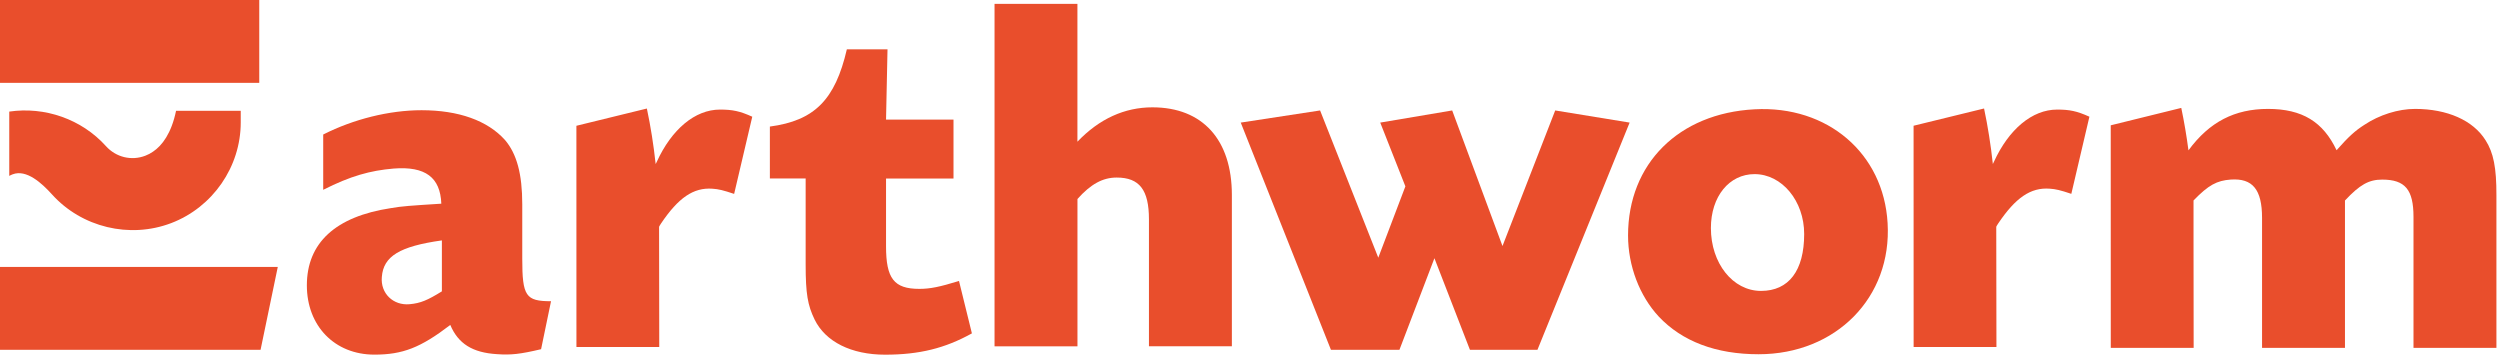 <svg xmlns="http://www.w3.org/2000/svg" xmlns:xlink="http://www.w3.org/1999/xlink" width="195" height="28" viewBox="0 0 195 28" version="1.1">
    <!-- Generator: Sketch 52.5 (67469) - http://www.bohemiancoding.com/sketch -->
    <title>Logo</title>
    <desc>Created with Sketch.</desc>
    <g id="🖼--SYMBOLS" stroke="none" stroke-width="1" fill="none" fill-rule="evenodd">
        <g id="Navigation/Menu/Primary-Menu" transform="translate(-100, -27)" fill="#E94E2C">
            <g id="Branding/Orange-Logo" transform="translate(100, 27)">
                <g id="Earthworm">
                    <g id="Group" transform="translate(77.278, 0)">
                        <path d="M116.596,10.94 C115.626,9.388 113.612,8.495 111.094,8.495 C109.778,8.495 108.304,8.962 107.144,9.736 C106.409,10.203 105.906,10.667 104.974,11.718 C103.926,9.504 102.299,8.495 99.628,8.495 C97.032,8.495 95.059,9.504 93.429,11.718 L93.422,11.724 C93.276,10.616 93.092,9.511 92.861,8.417 L87.359,9.774 L87.363,27.132 L93.814,27.132 L93.817,27.132 L93.827,27.132 C93.827,27.132 93.821,21.311 93.817,18.811 L93.817,15.636 C94.981,14.432 95.637,14.084 96.723,14.006 C98.427,13.89 99.162,14.783 99.162,16.997 L99.162,27.132 L105.63,27.132 L105.63,15.639 C106.794,14.398 107.491,14.009 108.536,14.009 C110.319,14.009 110.975,14.787 110.975,16.922 L110.975,27.132 L117.443,27.132 L117.443,15.251 C117.45,13.075 117.215,11.912 116.596,10.94" id="Path"/>
                        <path d="M6.761,0.297 L6.761,11.053 C8.465,9.266 10.442,8.372 12.609,8.372 C16.522,8.372 18.808,10.896 18.808,15.206 L18.808,27.009 L12.34,27.009 L12.34,17.109 C12.34,14.818 11.606,13.849 9.823,13.849 C8.737,13.849 7.808,14.354 6.764,15.52 L6.764,27.013 L0.296,27.013 L0.296,0.3 L6.761,0.3 L6.761,0.297 Z" id="Path"/>
                    </g>
                    <polygon id="Path" points="121.306 8.615 127.111 9.562 119.922 27.282 114.654 27.282 111.885 20.141 109.157 27.282 103.812 27.282 96.778 9.562 102.967 8.615 107.506 20.1 109.62 14.536 107.658 9.562 113.27 8.615 117.194 19.191"/>
                    <g id="Group" transform="translate(23.833, 3.59)">
                        <path d="M109.617,14.199 C109.617,16.938 111.321,19.101 113.527,19.101 C115.696,19.101 116.893,17.518 116.893,14.663 C116.893,12.076 115.152,9.991 113.021,9.991 C111.052,9.991 109.617,11.727 109.617,14.199 M123.4,13.812 C123.747,19.603 119.375,24.041 113.337,24.041 C110.008,24.041 107.377,23.037 105.555,21.108 C104.045,19.488 103.155,17.131 103.155,14.778 C103.155,9.181 107.102,5.245 113.024,4.936 C118.715,4.624 123.091,8.371 123.4,13.812" id="Shape" fill-rule="nonzero"/>
                        <path d="M10.634,15.161 C7.343,15.623 6.069,16.396 5.95,18.016 C5.834,19.291 6.84,20.257 8.119,20.138 C8.972,20.06 9.512,19.83 10.634,19.135 L10.634,15.161 Z M1.384,6.899 C3.743,5.703 6.531,5.007 9.047,5.007 C11.95,5.007 14.194,5.818 15.55,7.323 C16.478,8.405 16.903,9.988 16.903,12.341 L16.903,16.585 C16.903,19.518 17.175,19.905 19.147,19.905 L18.372,23.647 C16.747,24.034 16.013,24.112 14.928,24.034 C13.031,23.919 11.909,23.224 11.29,21.756 C8.968,23.532 7.575,24.071 5.368,24.071 C2.271,24.071 0.102,21.834 0.102,18.667 C0.102,15.348 2.346,13.3 6.643,12.646 C7.534,12.49 8.153,12.453 10.59,12.297 C10.512,10.252 9.353,9.364 6.874,9.557 C5.055,9.71 3.505,10.137 1.377,11.215 L1.377,6.899 L1.384,6.899 Z" id="Shape" fill-rule="nonzero"/>
                        <path d="M50.969,18.325 C49.459,18.789 48.725,18.942 47.872,18.942 C45.896,18.942 45.278,18.131 45.278,15.623 L45.278,10.334 L50.54,10.334 L50.54,5.74 L45.278,5.74 L45.393,0.258 L42.221,0.258 C41.31,4.187 39.705,5.818 36.217,6.282 L36.217,10.33 L39.008,10.33 L39.008,17.046 C39.008,19.325 39.165,20.213 39.705,21.332 C40.555,23.068 42.568,24.075 45.203,24.075 C47.875,24.075 49.888,23.573 51.975,22.413 L50.969,18.325 Z" id="Path"/>
                        <path d="M139.141,5.513 C138.165,5.072 137.594,4.957 136.622,4.957 C134.68,4.957 132.851,6.489 131.689,9.039 C131.665,9.089 131.607,9.205 131.607,9.205 L131.604,9.154 C131.447,7.716 131.223,6.286 130.924,4.872 L125.426,6.218 L125.43,23.475 L131.889,23.475 C131.889,23.475 131.879,14.405 131.875,14.097 C131.896,14.049 131.943,13.961 132.039,13.822 C133.375,11.846 134.548,11.015 136.044,11.127 C136.52,11.158 136.87,11.242 137.73,11.53 L139.141,5.513 Z" id="Path"/>
                        <path d="M34.844,5.513 C33.868,5.072 33.297,4.957 32.325,4.957 C30.383,4.957 28.554,6.489 27.392,9.039 C27.368,9.089 27.31,9.205 27.31,9.205 L27.303,9.157 C27.147,7.72 26.922,6.289 26.623,4.875 L21.126,6.221 L21.129,23.478 L27.589,23.478 C27.589,23.478 27.579,14.409 27.575,14.1 C27.596,14.053 27.643,13.965 27.738,13.826 C29.074,11.849 30.247,11.019 31.743,11.13 C32.219,11.161 32.569,11.246 33.43,11.534 L34.844,5.513 Z" id="Path"/>
                    </g>
                    <rect id="Rectangle" x="0" y="0" width="20.222" height="6.462"/>
                    <polygon id="Path" points="20.325 27.282 0 27.282 0 20.821 21.667 20.821"/>
                    <path d="M13.732,8.644 C13.371,10.402 12.639,11.36 11.937,11.828 C11.753,11.958 11.55,12.064 11.332,12.147 C10.25,12.56 9.047,12.267 8.268,11.403 C6.36,9.282 3.489,8.302 0.722,8.704 L0.722,13.72 C0.809,13.676 0.893,13.63 0.986,13.597 C2.069,13.185 3.272,14.298 4.051,15.159 C6.37,17.735 10.109,18.636 13.351,17.403 C16.592,16.169 18.774,13.018 18.778,9.558 L18.778,8.641 L13.732,8.644 Z" id="Path"/>
                </g>
            </g>
        </g>
    </g>
</svg>